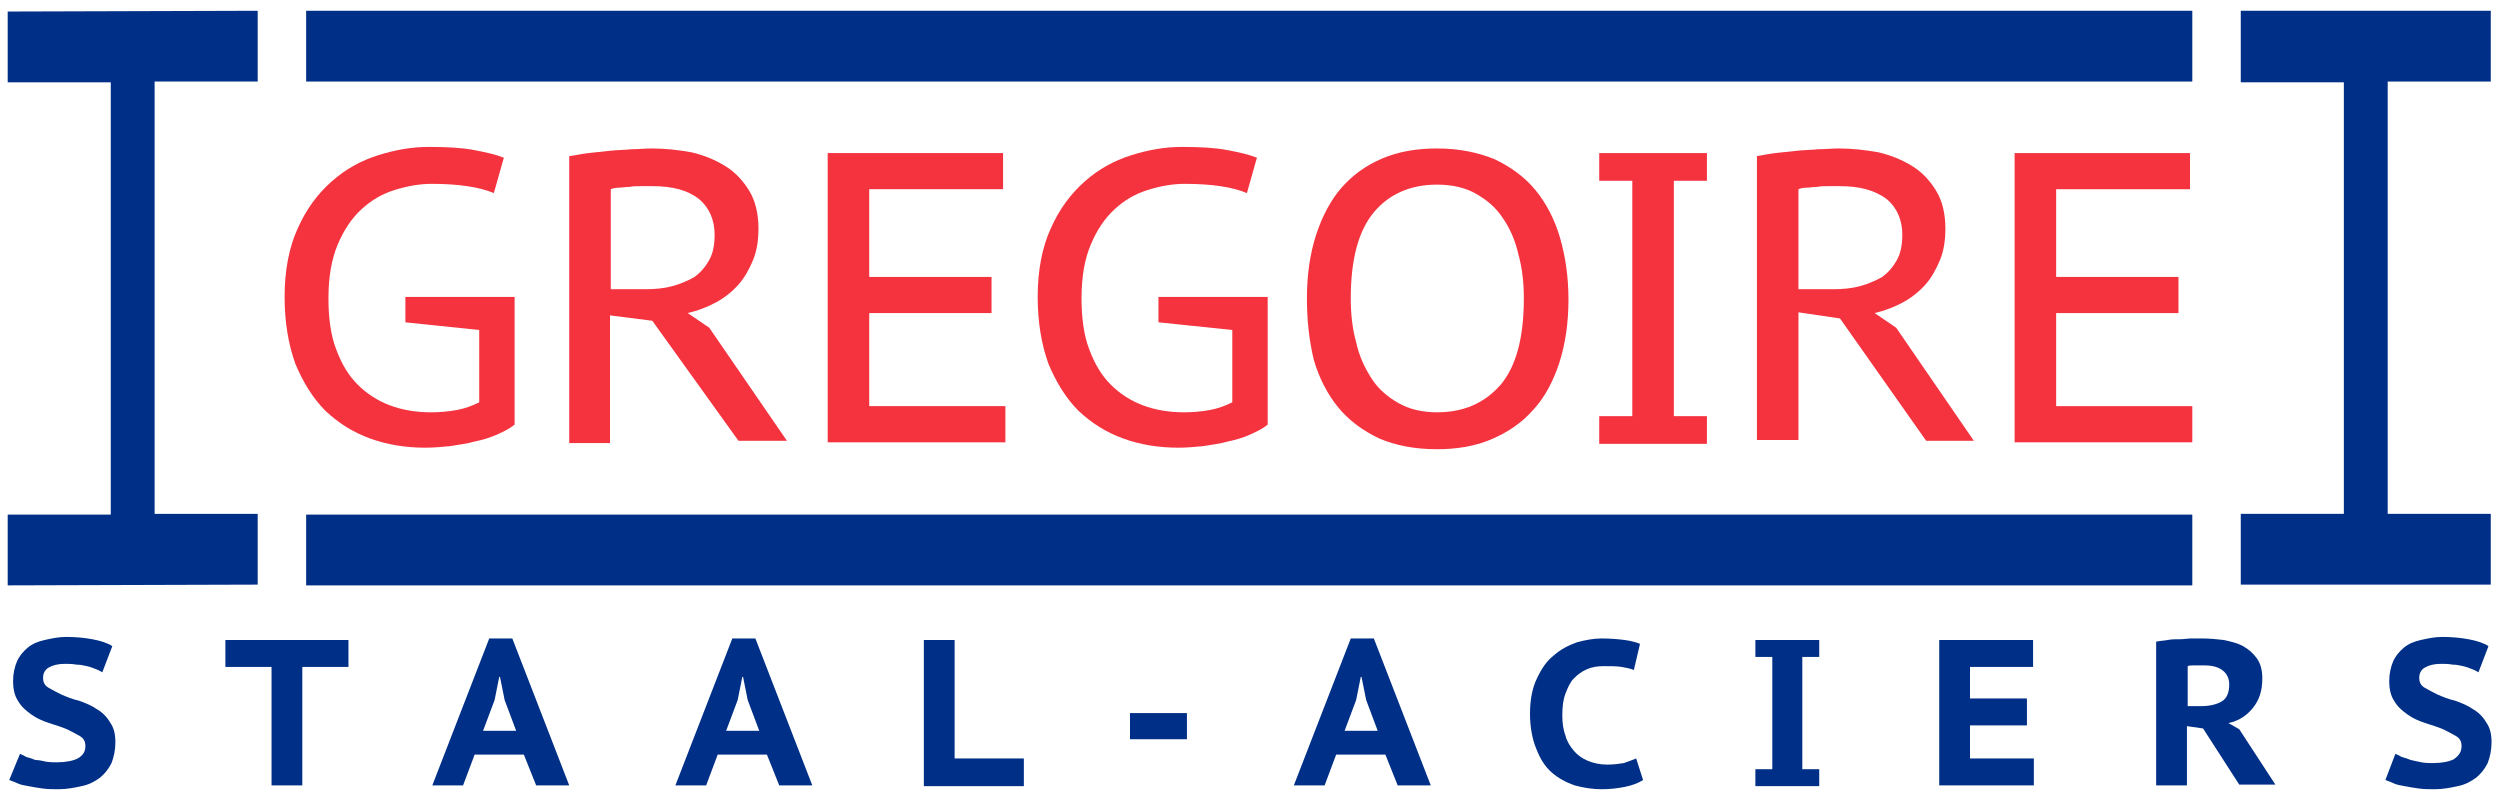 <?xml version="1.0" encoding="utf-8"?>
<!-- Generator: Adobe Illustrator 24.2.3, SVG Export Plug-In . SVG Version: 6.00 Build 0)  -->
<svg version="1.1" id="Calque_1" xmlns="http://www.w3.org/2000/svg" xmlns:xlink="http://www.w3.org/1999/xlink" x="0px" y="0px"
	 viewBox="0 0 325 104" style="enable-background:new 0 0 325 104;" xml:space="preserve">
<style type="text/css">
	.st0{display:none;}
	.st1{display:inline;fill:#F5333F;}
	.st2{display:inline;fill:#002F87;}
	.st3{fill:#002F87;}
	.st4{fill:#F5333F;}
</style>
<g id="Semibold_rouge-bleu" class="st0">
	<polygon class="st1" points="-704.4,425.5 -714.7,415.2 -714.7,365.8 -704.4,355.5 -672.6,355.5 -662.3,365.8 -662.3,378.4 
		-676.4,378.4 -676.4,372.7 -679.4,369.7 -697.6,369.7 -700.6,372.8 -700.6,408.4 -697.6,411.4 -679.4,411.4 -676.4,408.3 
		-676.4,401.4 -690.2,401.4 -690.2,387.3 -662.3,387.3 -662.3,415.2 -672.6,425.5 	"/>
	<polygon class="st2" points="-701.5,419.8 -675.4,419.8 -667.8,412.2 -667.8,393 -684.7,393 -684.7,396 -670.9,396 -670.9,410.9 
		-676.8,416.7 -700.1,416.7 -706,410.9 -706,369.8 -700.1,364 -676.8,364 -670.9,369.8 -670.9,373.2 -667.8,373.2 -667.8,368.5 
		-675.4,360.9 -701.5,360.9 -709.1,368.5 -709.1,412.2 	"/>
	<polygon class="st1" points="-585.3,425.5 -585.3,355.5 -539.8,355.5 -539.8,369.7 -571.2,369.7 -571.2,383.1 -543.3,383.1 
		-543.3,397.3 -571.2,397.3 -571.2,411.4 -539.8,411.4 -539.8,425.5 	"/>
	<polygon class="st2" points="-579.6,419.8 -544.6,419.8 -544.6,416.7 -576.6,416.7 -576.6,391.7 -548.1,391.7 -548.1,388.6 
		-576.6,388.6 -576.6,364 -544.6,364 -544.6,360.9 -579.6,360.9 	"/>
	<polygon class="st1" points="-518,425.5 -528.3,415.2 -528.3,365.8 -518,355.5 -486.2,355.5 -475.9,365.8 -475.9,378.4 -490,378.4 
		-490,372.7 -493.1,369.7 -511.2,369.7 -514.2,372.8 -514.2,408.4 -511.2,411.4 -493.1,411.4 -490,408.3 -490,401.4 -503.9,401.4 
		-503.9,387.3 -475.9,387.3 -475.9,415.2 -486.2,425.5 	"/>
	<polygon class="st2" points="-515.1,419.8 -489,419.8 -481.4,412.2 -481.4,393 -498.3,393 -498.3,396 -484.5,396 -484.5,410.9 
		-490.4,416.7 -513.8,416.7 -519.7,410.9 -519.7,369.8 -513.8,364 -490.4,364 -484.5,369.8 -484.5,373.2 -481.4,373.2 -481.4,368.5 
		-489,360.9 -515.1,360.9 -522.7,368.5 -522.7,412.2 	"/>
	<polygon class="st1" points="-399.1,425.5 -399.1,411.4 -385.4,411.4 -385.4,369.7 -399.1,369.7 -399.1,355.5 -357.7,355.5 
		-357.7,369.7 -371.3,369.7 -371.3,411.4 -357.7,411.4 -357.7,425.5 	"/>
	<polygon class="st2" points="-393.7,420.1 -363.1,420.1 -363.1,417 -377.3,417 -377.3,364 -363.1,364 -363.1,360.9 -393.7,360.9 
		-393.7,364 -380.3,364 -380.3,417 -393.7,417 	"/>
	<path class="st1" d="M-596.8,365.8l-10.3-10.3h-43.2v70h14.2v-25.7h20.1l5,5v20.7h14.2v-25.7l-6.1-6.7l6.1-5.6V365.8z M-611,382.5
		l-3,3.1h-22.1v-15.9h22.1l3,3.1V382.5z"/>
	<path class="st1" d="M-420.9,355.5h-33.2l-10.3,10.3v49.4l10.3,10.3h33.2l10.3-10.3v-49.4L-420.9,355.5z M-424.8,408.3l-3,3.1
		h-19.4l-3.1-3.1v-35.6l3.1-3.1h19.4l3,3.1V408.3z"/>
	<path class="st2" d="M-610.9,392.5l8.4-7.1v-16.8l-7.6-7.5h-34.6v59.1h3.1v-26.2h28l8.4,9v17.2h3v-18.2L-610.9,392.5z M-611,382.5
		l-3,3.1h-22.1v-15.9h22.1l3,3.1V382.5z"/>
	<path class="st2" d="M-423.8,360.9h-27.5l-7.6,7.6v43.7l7.6,7.6h27.5l7.6-7.6v-43.7L-423.8,360.9z M-424.8,408.3l-3,3.1h-19.4
		l-3.1-3.1v-35.6l3.1-3.1h19.4l3,3.1V408.3z"/>
	<path class="st1" d="M-611.5,364h-30.1v26.8h28.3l7.7-6.5v-14.5L-611.5,364z M-611,382.5l-3,3.1h-22.1v-15.9h22.1l3,3.1V382.5z"/>
	<path class="st1" d="M-292.2,365.8l-10.3-10.3h-43.2v70h14.2v-25.7h20.1l5,5v20.7h14.2v-25.7l-6.1-6.7l6.1-5.6V365.8z
		 M-306.4,382.5l-3,3.1h-22.1v-15.9h22.1l3,3.1V382.5z"/>
	<path class="st2" d="M-306.3,392.5l8.4-7.1v-16.8l-7.6-7.5h-34.6v59.1h3.1v-26.2h28l8.4,9v17.2h3v-18.2L-306.3,392.5z
		 M-306.4,382.5l-3,3.1h-22.1v-15.9h22.1l3,3.1V382.5z"/>
	<path class="st1" d="M-306.9,364H-337v26.8h28.3l7.7-6.5v-14.5L-306.9,364z M-306.4,382.5l-3,3.1h-22.1v-15.9h22.1l3,3.1V382.5z"/>
	<path class="st1" d="M-425.2,364h-24.7l-5.9,5.8v41.1l5.9,5.8h24.7l5.9-5.8v-41.1L-425.2,364z M-424.8,408.3l-3,3.1h-19.4l-3.1-3.1
		v-35.6l3.1-3.1h19.4l3,3.1V408.3z"/>
	<polygon class="st1" points="-280.7,425.5 -280.7,355.5 -235.2,355.5 -235.2,369.7 -266.6,369.7 -266.6,383.1 -238.7,383.1 
		-238.7,397.3 -266.6,397.3 -266.6,411.4 -235.2,411.4 -235.2,425.5 	"/>
	<polygon class="st2" points="-275,419.8 -240,419.8 -240,416.7 -272,416.7 -272,391.7 -243.5,391.7 -243.5,388.6 -272,388.6 
		-272,364 -240,364 -240,360.9 -275,360.9 	"/>
</g>
<g id="Medium_rouge-bleu" class="st0">
	<path class="st1" d="M441,355.5h-33.2l-10.3,10.3v49.4l10.3,10.3H441l10.3-10.3v-49.4L441,355.5z M437.1,408.3l-3,3h-19.4l-3-3
		v-35.6l3-3.1h19.4l3,3.1V408.3z"/>
	<path class="st2" d="M438.6,360.1h-28.3l-8,7.9v44.6l8,7.9h28.3l8-7.9v-44.6L438.6,360.1z M437.1,408.3l-3,3h-19.4l-3-3v-35.6
		l3-3.1h19.4l3,3.1V408.3z"/>
	<path class="st1" d="M265.1,365.8l-10.3-10.3h-43.1v70h14.1v-25.8h20.1l5,5v20.8h14.2v-25.8l-6.1-6.6l6.1-5.6V365.8z M250.9,382.5
		l-3,3.1h-22.1v-16h22.1l3,3.1V382.5z"/>
	<path class="st2" d="M252.3,392.6l8-6.8v-17.6l-8-8h-36v60.8h4.8v-26.1h26.8l7.8,8.3v17.8h4.7v-19.3L252.3,392.6z M250.9,382.5
		l-3,3.1h-22.1v-16h22.1l3,3.1V382.5z"/>
	<polygon class="st1" points="157.5,425.5 147.2,415.2 147.2,365.8 157.5,355.5 189.3,355.5 199.6,365.8 199.6,378.4 185.5,378.4 
		185.5,372.7 182.5,369.7 164.3,369.7 161.3,372.8 161.3,408.4 164.3,411.4 182.5,411.4 185.5,408.3 185.5,401.4 171.7,401.4 
		171.7,387.3 199.6,387.3 199.6,415.2 189.3,425.5 	"/>
	<polygon class="st2" points="159.9,420.7 187,420.7 195,412.7 195,392.1 176.4,392.1 176.4,396.9 190.2,396.9 190.2,410.5 
		184.7,415.9 162.2,415.9 156.7,410.6 156.7,370.3 162.2,364.9 184.7,364.9 190.2,370.3 190.2,374 195,374 195,368.1 187,360.1 
		159.9,360.1 152,368.1 152,412.7 	"/>
	<path class="st1" d="M221.1,390.1v-25.2H250l5.5,5.4v13.8l-6.9,5.9H221.1z M225.8,385.6h22.1l3-3.1v-9.8l-3-3.1h-22.1V385.6z"/>
	<path class="st1" d="M569.7,365.8l-10.3-10.3h-43.1v70h14.1v-25.8h20.1l5,5v20.8h14.2v-25.8l-6.1-6.6l6.1-5.6V365.8z M555.5,382.5
		l-3,3.1h-22.1v-16h22.1l3,3.1V382.5z"/>
	<path class="st2" d="M556.9,392.6l8-6.8v-17.6l-8-8h-36v60.8h4.8v-26.1h26.8l7.8,8.3v17.8h4.8v-19.3L556.9,392.6z M555.5,382.5
		l-3,3.1h-22.1v-16h22.1l3,3.1V382.5z"/>
	<path class="st1" d="M525.7,390.1v-25.2h28.9l5.5,5.4v13.8l-6.9,5.9H525.7z M530.4,385.6h22.1l3-3.1v-9.8l-3-3.1h-22.1V385.6z"/>
	<polygon class="st1" points="276.6,425.5 276.6,355.5 322.1,355.5 322.1,369.7 290.7,369.7 290.7,383.1 318.6,383.1 318.6,397.3 
		290.7,397.3 290.7,411.4 322.1,411.4 322.1,425.5 	"/>
	<polygon class="st2" points="281.4,420.7 318,420.7 318,415.9 286.1,415.9 286.1,392.6 314.5,392.6 314.5,387.8 286.1,387.8 
		286.1,364.9 318,364.9 318,360.1 281.4,360.1 	"/>
	<polygon class="st1" points="343.9,425.5 333.6,415.2 333.6,365.8 343.9,355.5 375.7,355.5 386,365.8 386,378.4 371.9,378.4 
		371.9,372.7 368.8,369.7 350.7,369.7 347.7,372.8 347.7,408.4 350.7,411.4 368.8,411.4 371.9,408.3 371.9,401.4 358,401.4 
		358,387.3 386,387.3 386,415.2 375.7,425.5 	"/>
	<polygon class="st2" points="346.3,420.7 373.3,420.7 381.3,412.7 381.3,392.1 362.7,392.1 362.7,396.9 376.6,396.9 376.6,410.5 
		371.1,415.9 348.6,415.9 343.1,410.6 343.1,370.3 348.5,364.9 371.1,364.9 376.6,370.3 376.6,374 381.3,374 381.3,368.1 
		373.3,360.1 346.3,360.1 338.3,368.1 338.3,412.7 	"/>
	<path class="st1" d="M436.3,364.9h-23.8l-5.5,5.4v40.2l5.5,5.4h23.8l5.5-5.4v-40.2L436.3,364.9z M437.1,408.3l-3,3h-19.4l-3-3
		v-35.6l3-3.1h19.4l3,3.1V408.3z"/>
	<polygon class="st1" points="462.8,425.5 462.8,411.4 476.5,411.4 476.5,369.7 462.8,369.7 462.8,355.5 504.2,355.5 504.2,369.7 
		490.6,369.7 490.6,411.4 504.2,411.4 504.2,425.5 	"/>
	<polygon class="st2" points="467.4,420.9 499.6,420.9 499.6,416.1 485.6,416.1 485.6,364.9 499.6,364.9 499.6,360.1 467.4,360.1 
		467.4,364.9 480.8,364.9 480.8,416.1 467.4,416.1 	"/>
	<polygon class="st1" points="581.2,425.5 581.2,355.5 626.7,355.5 626.7,369.7 595.3,369.7 595.3,383.1 623.2,383.1 623.2,397.3 
		595.3,397.3 595.3,411.4 626.7,411.4 626.7,425.5 	"/>
	<polygon class="st2" points="586,420.7 622.6,420.7 622.6,415.9 590.7,415.9 590.7,392.6 619.1,392.6 619.1,387.8 590.7,387.8 
		590.7,364.9 622.6,364.9 622.6,360.1 586,360.1 	"/>
</g>
<path class="st3" d="M285,66.9v9.2H39.8v-9.2H285z"/>
<path class="st3" d="M285,1.4v9.2H39.8V1.4H285z"/>
<path class="st3" d="M323.8,1.4v9.2l-13.4,0l0,56.2h13.4v9.2l-32.5,0v-9.2l13.4,0V10.7l-13.4,0V1.4L323.8,1.4z"/>
<path class="st3" d="M33.5,1.4v9.2l-13.4,0l0,56.2l13.4,0v9.2L1,76.1l0-9.2l13.4,0l0-56.2L1,10.7l0-9.2L33.5,1.4z"/>
<g>
	<path class="st4" d="M52.8,38.6h14.1v16.6c-0.6,0.5-1.4,0.9-2.3,1.3c-0.9,0.4-1.9,0.7-2.9,0.9c-1,0.3-2.1,0.4-3.2,0.6
		c-1.1,0.1-2.1,0.2-3.2,0.2c-2.6,0-5-0.4-7.2-1.2c-2.2-0.8-4.1-2-5.8-3.6c-1.6-1.6-2.9-3.7-3.9-6.1c-0.9-2.5-1.4-5.4-1.4-8.7
		c0-3.5,0.6-6.5,1.7-8.9c1.1-2.5,2.6-4.5,4.4-6.1c1.8-1.6,3.8-2.7,6-3.4c2.2-0.7,4.4-1.1,6.6-1.1c2.4,0,4.3,0.1,5.9,0.4
		c1.6,0.3,2.9,0.6,3.9,1l-1.3,4.6c-1.9-0.8-4.6-1.2-8.1-1.2c-1.6,0-3.2,0.3-4.8,0.8c-1.6,0.5-3,1.3-4.3,2.5
		c-1.3,1.2-2.3,2.7-3.1,4.6c-0.8,1.9-1.2,4.2-1.2,7c0,2.5,0.3,4.8,1,6.6c0.7,1.9,1.6,3.4,2.8,4.6c1.2,1.2,2.6,2.1,4.2,2.7
		c1.6,0.6,3.4,0.9,5.3,0.9c1.2,0,2.3-0.1,3.4-0.3c1.1-0.2,2.1-0.6,2.9-1v-9.4l-9.6-1V38.6z"/>
	<path class="st4" d="M74,20.3c0.8-0.1,1.6-0.3,2.5-0.4c0.9-0.1,1.8-0.2,2.8-0.3c0.9-0.1,1.9-0.1,2.8-0.2c0.9,0,1.8-0.1,2.6-0.1
		c1.8,0,3.5,0.2,5.2,0.5c1.7,0.4,3.1,1,4.4,1.8c1.3,0.8,2.3,1.9,3.1,3.2c0.8,1.3,1.2,3,1.2,4.9c0,1.5-0.2,2.9-0.7,4.1
		c-0.5,1.2-1.1,2.3-1.9,3.2c-0.8,0.9-1.8,1.7-2.9,2.3c-1.1,0.6-2.4,1.1-3.7,1.4l2.8,1.9l10.1,14.7H96L84.8,41.7L79.3,41v16.6H74
		V20.3z M84.8,24.2c-0.5,0-1,0-1.5,0c-0.5,0-1,0-1.5,0.1c-0.5,0-1,0.1-1.4,0.1c-0.4,0-0.8,0.1-1,0.2v13h4.4c1.3,0,2.5-0.1,3.6-0.4
		c1.1-0.3,2-0.7,2.9-1.2c0.8-0.6,1.4-1.3,1.9-2.2c0.5-0.9,0.7-2,0.7-3.3c0-1.9-0.7-3.5-2-4.6C89.4,24.7,87.4,24.2,84.8,24.2z"/>
	<path class="st4" d="M107.6,19.9h22.8v4.7H113V36h15.9v4.7H113v12.1h17.7v4.7h-23.1V19.9z"/>
	<path class="st4" d="M150.7,38.6h14.1v16.6c-0.6,0.5-1.4,0.9-2.3,1.3c-0.9,0.4-1.9,0.7-2.9,0.9c-1,0.3-2.1,0.4-3.2,0.6
		c-1.1,0.1-2.1,0.2-3.2,0.2c-2.6,0-5-0.4-7.2-1.2c-2.2-0.8-4.1-2-5.8-3.6c-1.6-1.6-2.9-3.7-3.9-6.1c-0.9-2.5-1.4-5.4-1.4-8.7
		c0-3.5,0.6-6.5,1.7-8.9c1.1-2.5,2.6-4.5,4.4-6.1c1.8-1.6,3.8-2.7,6-3.4c2.2-0.7,4.4-1.1,6.6-1.1c2.4,0,4.3,0.1,5.9,0.4
		c1.6,0.3,2.9,0.6,3.9,1l-1.3,4.6c-1.9-0.8-4.6-1.2-8.1-1.2c-1.6,0-3.2,0.3-4.8,0.8c-1.6,0.5-3,1.3-4.3,2.5
		c-1.3,1.2-2.3,2.7-3.1,4.6c-0.8,1.9-1.2,4.2-1.2,7c0,2.5,0.3,4.8,1,6.6c0.7,1.9,1.6,3.4,2.8,4.6c1.2,1.2,2.6,2.1,4.2,2.7
		c1.6,0.6,3.4,0.9,5.3,0.9c1.2,0,2.3-0.1,3.4-0.3c1.1-0.2,2.1-0.6,2.9-1v-9.4l-9.6-1V38.6z"/>
	<path class="st4" d="M169.9,38.8c0-3.1,0.4-5.8,1.2-8.3c0.8-2.4,1.9-4.5,3.3-6.1c1.5-1.7,3.2-2.9,5.3-3.8c2.1-0.9,4.5-1.3,7.1-1.3
		c2.8,0,5.3,0.5,7.5,1.4c2.1,1,3.9,2.3,5.3,4c1.4,1.7,2.5,3.8,3.2,6.2c0.7,2.4,1.1,5.1,1.1,8c0,3.1-0.4,5.8-1.2,8.3
		c-0.8,2.4-1.9,4.5-3.4,6.1c-1.5,1.7-3.3,2.9-5.4,3.8c-2.1,0.9-4.5,1.3-7.1,1.3c-2.9,0-5.4-0.5-7.5-1.4c-2.1-1-3.9-2.3-5.3-4
		c-1.4-1.7-2.5-3.8-3.2-6.2C170.2,44.3,169.9,41.7,169.9,38.8z M175.6,38.8c0,2,0.2,3.9,0.7,5.7c0.4,1.8,1.1,3.3,2,4.7
		s2.1,2.4,3.5,3.2c1.4,0.8,3.1,1.2,5,1.2c3.5,0,6.2-1.2,8.3-3.6c2-2.4,3-6.1,3-11.2c0-2-0.2-3.9-0.7-5.7c-0.4-1.8-1.1-3.4-2-4.7
		c-0.9-1.4-2.1-2.4-3.5-3.2c-1.4-0.8-3.1-1.2-5.1-1.2c-3.4,0-6.2,1.2-8.2,3.6C176.6,30,175.6,33.7,175.6,38.8z"/>
	<path class="st4" d="M212.2,23.5h-4.3v-3.6h14v3.6h-4.3v30.6h4.3v3.6h-14v-3.6h4.3V23.5z"/>
	<path class="st4" d="M228.3,20.3c0.8-0.1,1.6-0.3,2.5-0.4c0.9-0.1,1.8-0.2,2.8-0.3c0.9-0.1,1.9-0.1,2.8-0.2c0.9,0,1.8-0.1,2.6-0.1
		c1.8,0,3.5,0.2,5.2,0.5c1.7,0.4,3.1,1,4.4,1.8c1.3,0.8,2.3,1.9,3.1,3.2c0.8,1.3,1.2,3,1.2,4.9c0,1.5-0.2,2.9-0.7,4.1
		c-0.5,1.2-1.1,2.3-1.9,3.2c-0.8,0.9-1.8,1.7-2.9,2.3c-1.1,0.6-2.4,1.1-3.7,1.4l2.8,1.9l10.1,14.7h-6.2l-11.2-15.9l-5.4-0.8v16.6
		h-5.4V20.3z M239.2,24.2c-0.5,0-1,0-1.5,0c-0.5,0-1,0-1.5,0.1c-0.5,0-1,0.1-1.4,0.1c-0.4,0-0.8,0.1-1,0.2v13h4.4
		c1.3,0,2.5-0.1,3.6-0.4c1.1-0.3,2-0.7,2.9-1.2c0.8-0.6,1.4-1.3,1.9-2.2c0.5-0.9,0.7-2,0.7-3.3c0-1.9-0.7-3.5-2-4.6
		C243.7,24.7,241.7,24.2,239.2,24.2z"/>
	<path class="st4" d="M261.9,19.9h22.8v4.7h-17.4V36h15.9v4.7h-15.9v12.1H285v4.7h-23.1V19.9z"/>
</g>
<g>
	<path class="st3" d="M11.1,97c0-0.6-0.2-1-0.7-1.3c-0.5-0.3-1.1-0.6-1.7-0.9c-0.7-0.3-1.4-0.5-2.3-0.8s-1.6-0.6-2.3-1.1
		c-0.7-0.5-1.3-1-1.7-1.7c-0.5-0.7-0.7-1.6-0.7-2.7c0-0.9,0.2-1.8,0.5-2.5c0.3-0.7,0.8-1.3,1.4-1.8c0.6-0.5,1.3-0.8,2.2-1
		c0.9-0.2,1.8-0.4,2.8-0.4c1.2,0,2.3,0.1,3.4,0.3c1.1,0.2,2,0.5,2.6,0.9l-1.3,3.4c-0.2-0.1-0.5-0.3-0.8-0.4
		c-0.3-0.1-0.7-0.3-1.2-0.4c-0.4-0.1-0.9-0.2-1.4-0.2c-0.5-0.1-1-0.1-1.5-0.1c-0.9,0-1.6,0.2-2.1,0.5c-0.5,0.3-0.7,0.8-0.7,1.3
		c0,0.6,0.2,1,0.7,1.3c0.5,0.3,1.1,0.6,1.7,0.9c0.7,0.3,1.4,0.6,2.3,0.8c0.8,0.3,1.6,0.6,2.3,1.1c0.7,0.4,1.3,1,1.7,1.7
		c0.5,0.7,0.7,1.5,0.7,2.6c0,1-0.2,1.9-0.5,2.7c-0.4,0.8-0.9,1.4-1.5,1.9c-0.7,0.5-1.4,0.9-2.4,1.1c-0.9,0.2-1.9,0.4-3,0.4
		c-0.7,0-1.4,0-2.1-0.1c-0.7-0.1-1.3-0.2-1.8-0.3c-0.6-0.1-1.1-0.2-1.5-0.4s-0.8-0.3-1-0.4L2.6,98c0.2,0.1,0.5,0.2,0.8,0.4
		c0.4,0.1,0.7,0.2,1.2,0.4C5,98.8,5.5,98.9,5.9,99c0.5,0.1,1,0.1,1.5,0.1c1.2,0,2.1-0.2,2.7-0.5C10.8,98.2,11.1,97.7,11.1,97z"/>
	<path class="st3" d="M45.3,86.7h-6v15.4h-4V86.7h-6v-3.5h16V86.7z"/>
	<path class="st3" d="M68.1,98.1h-6.4l-1.5,4h-4l7.4-19.1h3l7.4,19.1h-4.3L68.1,98.1z M62.8,95h4.3l-1.5-4L65,88h-0.1l-0.6,3
		L62.8,95z"/>
	<path class="st3" d="M99.7,98.1h-6.4l-1.5,4h-4l7.4-19.1h3l7.4,19.1h-4.3L99.7,98.1z M94.4,95h4.3l-1.5-4l-0.6-3h-0.1l-0.6,3
		L94.4,95z"/>
	<path class="st3" d="M133.2,102.2h-13.1v-19h4v15.4h9V102.2z"/>
	<path class="st3" d="M146.9,92.7h7.4v3.4h-7.4V92.7z"/>
	<path class="st3" d="M180.1,98.1h-6.4l-1.5,4h-4l7.4-19.1h3l7.4,19.1h-4.3L180.1,98.1z M174.8,95h4.3l-1.5-4l-0.6-3h-0.1l-0.6,3
		L174.8,95z"/>
	<path class="st3" d="M213.6,101.4c-0.6,0.4-1.4,0.7-2.4,0.9c-1,0.2-2,0.3-3,0.3c-1.2,0-2.4-0.2-3.5-0.5c-1.1-0.4-2.1-0.9-3-1.7
		c-0.9-0.8-1.5-1.8-2-3.1c-0.5-1.2-0.8-2.8-0.8-4.5c0-1.8,0.3-3.4,0.9-4.6c0.6-1.3,1.3-2.3,2.2-3c0.9-0.8,1.9-1.3,3-1.7
		c1.1-0.3,2.2-0.5,3.2-0.5c1.2,0,2.2,0.1,3,0.2c0.8,0.1,1.5,0.3,2,0.5l-0.8,3.4c-0.5-0.2-1-0.3-1.6-0.4c-0.6-0.1-1.4-0.1-2.3-0.1
		c-0.8,0-1.5,0.1-2.2,0.4c-0.7,0.3-1.2,0.7-1.7,1.2c-0.5,0.5-0.8,1.2-1.1,2c-0.3,0.8-0.4,1.7-0.4,2.8c0,0.9,0.1,1.8,0.4,2.6
		c0.2,0.8,0.6,1.4,1.1,2c0.5,0.6,1.1,1,1.8,1.3c0.7,0.3,1.6,0.5,2.5,0.5c0.9,0,1.6-0.1,2.2-0.2c0.6-0.2,1.1-0.4,1.6-0.6L213.6,101.4
		z"/>
	<path class="st3" d="M230.4,85.4h-2.2v-2.2h8.3v2.2h-2.2V100h2.2v2.2h-8.3V100h2.2V85.4z"/>
	<path class="st3" d="M252.1,83.2h12.2v3.5h-8.2v4.1h7.4v3.5h-7.4v4.3h8.3v3.5h-12.3V83.2z"/>
	<path class="st3" d="M280.4,83.4c0.4-0.1,0.9-0.1,1.4-0.2c0.5-0.1,1-0.1,1.6-0.1c0.5,0,1-0.1,1.5-0.1c0.5,0,1,0,1.4,0
		c1,0,1.9,0.1,2.8,0.2c0.9,0.2,1.8,0.4,2.5,0.8c0.7,0.4,1.3,0.9,1.8,1.6c0.5,0.7,0.7,1.6,0.7,2.6c0,1.6-0.4,2.8-1.2,3.8
		c-0.8,1-1.8,1.7-3.2,2l1.4,0.8l4.7,7.2h-4.7l-4.7-7.3l-2.1-0.3v7.7h-4V83.4z M286.5,86.5c-0.4,0-0.8,0-1.2,0s-0.7,0-0.9,0.1v5.2
		h1.7c1.1,0,2-0.2,2.7-0.6c0.7-0.4,1-1.2,1-2.2c0-0.8-0.3-1.4-0.8-1.8C288.4,86.7,287.6,86.5,286.5,86.5z"/>
	<path class="st3" d="M320,97c0-0.6-0.2-1-0.7-1.3c-0.5-0.3-1.1-0.6-1.7-0.9c-0.7-0.3-1.4-0.5-2.3-0.8s-1.6-0.6-2.3-1.1
		c-0.7-0.5-1.3-1-1.7-1.7c-0.5-0.7-0.7-1.6-0.7-2.7c0-0.9,0.2-1.8,0.5-2.5c0.3-0.7,0.8-1.3,1.4-1.8c0.6-0.5,1.3-0.8,2.2-1
		c0.9-0.2,1.8-0.4,2.8-0.4c1.2,0,2.3,0.1,3.4,0.3c1.1,0.2,2,0.5,2.6,0.9l-1.3,3.4c-0.2-0.1-0.5-0.3-0.8-0.4
		c-0.3-0.1-0.7-0.3-1.2-0.4c-0.4-0.1-0.9-0.2-1.4-0.2c-0.5-0.1-1-0.1-1.5-0.1c-0.9,0-1.6,0.2-2.1,0.5c-0.5,0.3-0.7,0.8-0.7,1.3
		c0,0.6,0.2,1,0.7,1.3c0.5,0.3,1.1,0.6,1.7,0.9c0.7,0.3,1.4,0.6,2.3,0.8c0.8,0.3,1.6,0.6,2.3,1.1c0.7,0.4,1.3,1,1.7,1.7
		c0.5,0.7,0.7,1.5,0.7,2.6c0,1-0.2,1.9-0.5,2.7c-0.4,0.8-0.9,1.4-1.5,1.9c-0.7,0.5-1.4,0.9-2.4,1.1c-0.9,0.2-1.9,0.4-3,0.4
		c-0.7,0-1.4,0-2.1-0.1c-0.7-0.1-1.3-0.2-1.8-0.3c-0.6-0.1-1.1-0.2-1.5-0.4s-0.8-0.3-1-0.4l1.3-3.4c0.2,0.1,0.5,0.2,0.8,0.4
		c0.4,0.1,0.7,0.2,1.2,0.4c0.4,0.1,0.9,0.2,1.4,0.3c0.5,0.1,1,0.1,1.5,0.1c1.2,0,2.1-0.2,2.7-0.5C319.7,98.2,320,97.7,320,97z"/>
</g>
</svg>
